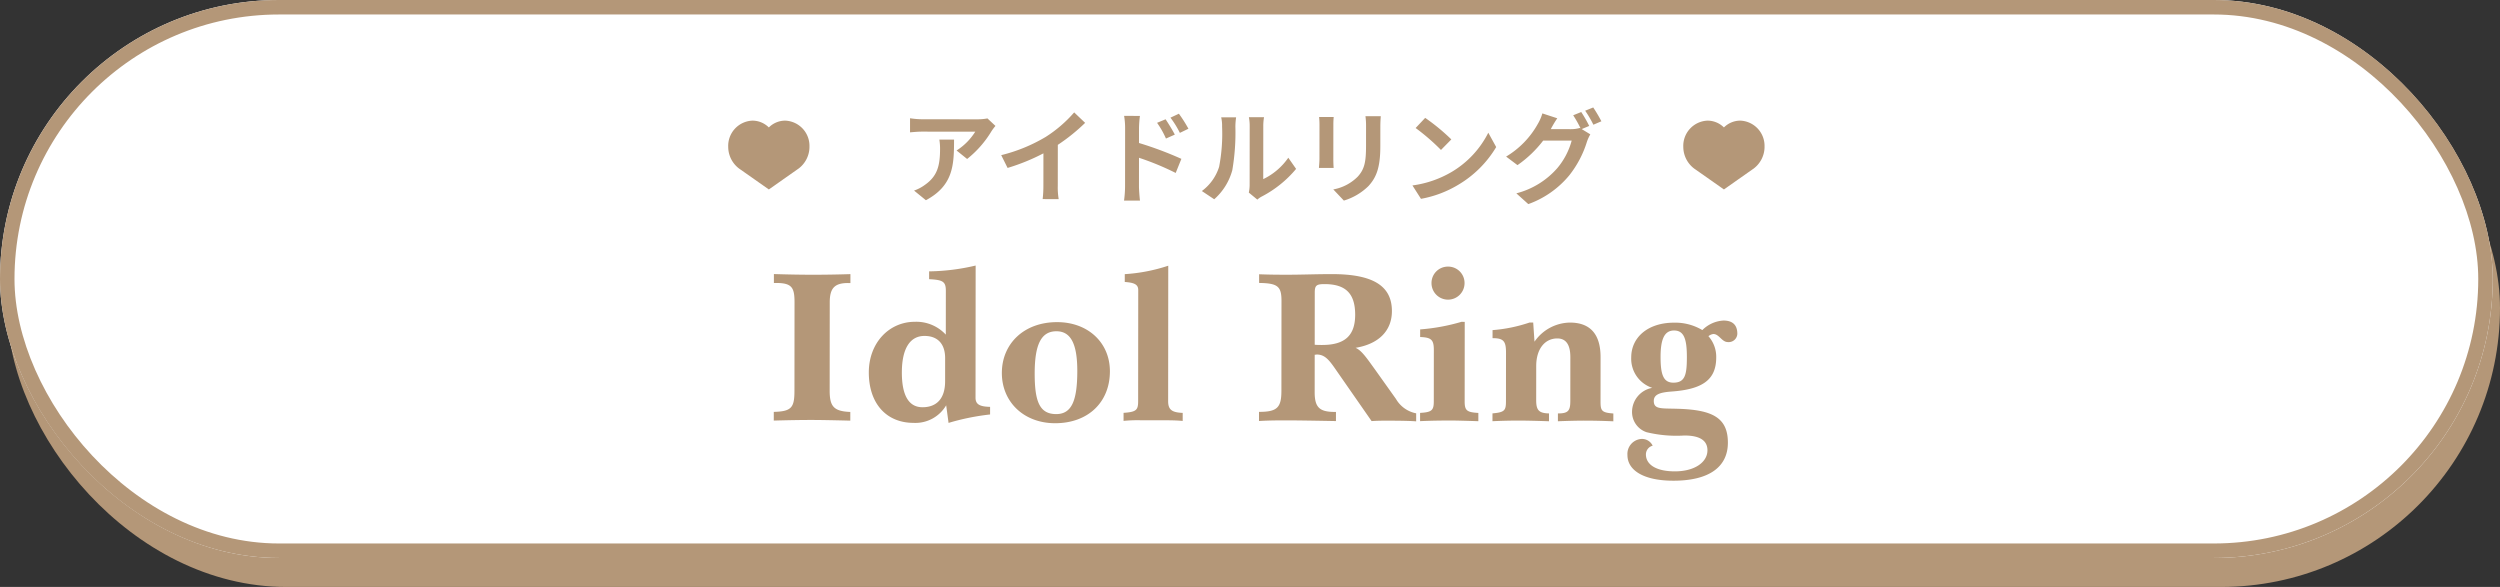 <svg xmlns="http://www.w3.org/2000/svg" width="345" height="81" viewBox="0 0 345 81">
  <rect x="0" y="0" width="345" height="81" fill="#333333" stroke="none"/>
  <g id="_02" data-name="02" transform="translate(-15 -6237)">
    <rect id="長方形_884" data-name="長方形 884" width="344" height="77" rx="38.5" transform="translate(16 6241)" fill="#b49778"/>
    <g id="長方形_872" data-name="長方形 872" transform="translate(15 6237)" fill="#fff" stroke="#b49778" stroke-width="2">
      <rect width="344" height="77" rx="38.5" stroke="none"/>
      <rect x="1" y="1" width="342" height="75" rx="37.5" fill="none"/>
    </g>
    <path id="パス_9937" data-name="パス 9937" d="M1.29.09C3.36.03,5.13,0,6.57,0c1.11,0,2.88.03,5.28.09v-1.2C9.57-1.2,9-1.86,9-4.05V-16.23c0-1.92.63-2.67,2.52-2.67h.33v-1.23c-1.86.06-3.63.09-5.28.09-1.56,0-3.33-.03-5.28-.09v1.23h.3c2.19,0,2.55.63,2.55,2.67V-4.05c0,2.31-.36,2.88-2.85,2.94Zm24.12.3A32.385,32.385,0,0,1,31.14-.78V-1.83c-1.41-.03-2.01-.33-2.01-1.26V-21.33a29.434,29.434,0,0,1-6.42.81v1.08c1.86.09,2.31.3,2.31,1.59v6.06a5.535,5.535,0,0,0-4.26-1.77c-3.57,0-6.36,2.91-6.36,6.99,0,4.26,2.4,6.96,6.18,6.96a4.927,4.927,0,0,0,4.5-2.43Zm-.48-8.94v3.21c0,2.34-1.14,3.57-3.12,3.57-1.89,0-2.85-1.62-2.85-4.8,0-3.33,1.14-5.04,3.12-5.04C23.88-11.61,24.93-10.53,24.93-8.55Zm7.83,2.04c0,4.02,3.06,6.93,7.35,6.93,4.53,0,7.56-2.88,7.56-7.17,0-3.93-3-6.78-7.29-6.78C35.82-13.53,32.76-10.56,32.76-6.51Zm4.53.06c0-3.96.87-5.82,3-5.82,2.01,0,2.88,1.8,2.88,5.49,0,4.05-.75,5.94-2.91,5.94C37.95-.84,37.29-2.61,37.29-6.45ZM49.56.09A19.324,19.324,0,0,1,51.9,0h2.91c1.02,0,1.98,0,2.91.09V-1.02c-1.47-.06-2.01-.42-2.01-1.62V-21.33a23.633,23.633,0,0,1-6,1.17v1.08c1.29.09,1.86.33,1.86,1.11V-2.64c0,1.23-.24,1.5-2.01,1.62Zm18.69,0C69.75,0,71.07,0,72.21,0q1.665,0,6.66.09V-1.17h-.15c-2.13,0-2.79-.63-2.79-2.73V-9.06c.12,0,.21-.03.3-.03,1.14,0,1.74.81,2.73,2.25L83.79.09C84.54.03,85.32.03,86.1.03c1.86,0,3.15.03,3.84.09V-.99a4.106,4.106,0,0,1-2.79-1.98L84.24-7.05c-1.11-1.53-1.83-2.61-2.67-2.97,3.24-.54,5.01-2.4,5.01-5.07,0-3.54-2.7-5.1-8.25-5.1-2.22,0-4.26.09-6.18.09-1.05,0-2.34,0-3.9-.06v1.2c2.58.03,3.09.48,3.09,2.46V-4.08c0,2.31-.57,2.91-3.09,2.91Zm7.68-10.53v-7.2c0-.99.24-1.17,1.35-1.17,2.88,0,4.23,1.26,4.23,4.23,0,2.88-1.44,4.17-4.56,4.17C76.65-10.41,76.29-10.41,75.93-10.44ZM90.48.09C91.8.03,93.24,0,94.77,0c.6,0,1.83.03,3.75.09V-1.05c-1.59-.09-1.89-.33-1.89-1.59V-13.62h-.45a27.413,27.413,0,0,1-5.7,1.05v1.05c1.53.06,1.89.36,1.89,1.8v7.08c0,1.23-.27,1.5-1.89,1.59Zm1.56-19.05a2.279,2.279,0,0,0,2.28,2.28,2.279,2.279,0,0,0,2.28-2.28,2.26,2.26,0,0,0-2.28-2.28A2.26,2.26,0,0,0,92.04-18.96ZM100.47.09C101.76.03,102.96,0,104.1,0c1.02,0,2.4.03,4.17.09V-.99c-1.44-.03-1.77-.48-1.77-1.86V-7.53c0-2.37,1.2-3.81,2.91-3.81,1.2,0,1.8.87,1.8,2.58V-2.7c0,1.35-.3,1.71-1.71,1.71V.09c1.44-.06,2.7-.09,3.75-.09,1.23,0,2.52.03,3.9.09V-.99c-1.65-.12-1.77-.39-1.77-1.71V-8.76c0-3.18-1.44-4.77-4.23-4.77a6.043,6.043,0,0,0-4.89,2.64l-.18-2.64h-.51a20.881,20.881,0,0,1-5.1,1.05v1.11c1.5,0,1.86.39,1.86,1.98V-2.7c0,1.29-.15,1.56-1.86,1.71Zm22.05-4.62a3.378,3.378,0,0,0-2.79,3.27,2.935,2.935,0,0,0,2.01,2.85,17.493,17.493,0,0,0,5.22.45c2.13,0,3.18.69,3.18,2.04,0,1.65-1.77,2.91-4.5,2.91-2.58,0-3.99-.93-3.99-2.34a1.243,1.243,0,0,1,.93-1.2,1.63,1.63,0,0,0-1.56-.93,2.073,2.073,0,0,0-1.92,2.22c0,2.1,2.22,3.54,6.33,3.54,4.92,0,7.53-1.89,7.53-5.25,0-3.51-2.22-4.56-7.05-4.68-2.19-.06-3.18.09-3.18-1.08,0-.9.87-1.17,2.37-1.29,4.26-.3,6.24-1.56,6.24-4.71a4.288,4.288,0,0,0-1.08-2.94,1.343,1.343,0,0,1,.69-.3c.78,0,1.17,1.11,1.98,1.11A1.191,1.191,0,0,0,134.25-12c0-1.2-.63-1.83-1.92-1.83a4.477,4.477,0,0,0-2.91,1.32,7.275,7.275,0,0,0-3.9-1.02c-3.63,0-5.91,2.04-5.91,4.8A4.229,4.229,0,0,0,122.52-4.53Zm1.14-4.29c0-2.4.51-3.63,1.86-3.63,1.41,0,1.77,1.26,1.77,3.69,0,2.4-.24,3.51-1.86,3.51C124.02-5.25,123.66-6.42,123.66-8.82Z" transform="translate(120.491 6294.949) rotate(0.05)" fill="#b49778"/>
    <path id="パス_9936" data-name="パス 9936" d="M13.37-9.478l-1.106-1.036a7.22,7.22,0,0,1-1.428.126H3.29a11.1,11.1,0,0,1-1.708-.14v1.946c.658-.056,1.12-.1,1.708-.1h7.294a8.326,8.326,0,0,1-2.576,2.6L9.464-4.914a14.259,14.259,0,0,0,3.36-3.836A7.049,7.049,0,0,1,13.37-9.478ZM7.658-7.588H5.628a7.761,7.761,0,0,1,.1,1.26c0,2.3-.336,3.78-2.114,5.012a5.532,5.532,0,0,1-1.47.77L3.78.784C7.588-1.26,7.658-4.116,7.658-7.588Zm6.51,2.142.882,1.764A28.053,28.053,0,0,0,19.992-5.7v4.48a15.679,15.679,0,0,1-.1,1.834h2.212a9.625,9.625,0,0,1-.126-1.834V-6.874a25.679,25.679,0,0,0,3.766-3.038l-1.512-1.442a17.948,17.948,0,0,1-3.948,3.4A22.512,22.512,0,0,1,14.168-5.446Zm22.68-4.97-1.176.49A11.994,11.994,0,0,1,36.9-7.756L38.122-8.3C37.8-8.932,37.24-9.828,36.848-10.416Zm1.834-.77-1.162.546a13.108,13.108,0,0,1,1.3,2.1L40-9.114A18.54,18.54,0,0,0,38.682-11.186ZM31.262-1.134a15.16,15.16,0,0,1-.14,1.946h2.2c-.07-.574-.14-1.554-.14-1.946V-5.1A37.505,37.505,0,0,1,38.248-3.01l.784-1.946A48.705,48.705,0,0,0,33.18-7.14V-9.184a15.225,15.225,0,0,1,.126-1.694H31.122a9.879,9.879,0,0,1,.14,1.694Zm17.08.826,1.176.966a2.991,2.991,0,0,1,.6-.42,15.415,15.415,0,0,0,4.746-3.822l-1.078-1.54A8.865,8.865,0,0,1,50.33-2.17V-9.492a7.109,7.109,0,0,1,.1-1.218H48.342a6.207,6.207,0,0,1,.112,1.2v8.162A5.327,5.327,0,0,1,48.342-.308ZM41.86-.518,43.568.616A8.209,8.209,0,0,0,46.06-3.4a30.89,30.89,0,0,0,.42-6.02,9.221,9.221,0,0,1,.1-1.274H44.52a5.313,5.313,0,0,1,.126,1.288,24.125,24.125,0,0,1-.406,5.544A6.6,6.6,0,0,1,41.86-.518ZM66.542-10.864H64.428a9.876,9.876,0,0,1,.084,1.4V-6.8c0,2.184-.182,3.234-1.148,4.284A6.334,6.334,0,0,1,60-.756L61.46.784a8.243,8.243,0,0,0,3.4-2.016c1.036-1.148,1.624-2.45,1.624-5.46V-9.464C66.486-10.024,66.514-10.472,66.542-10.864Zm-6.5.112H58.03a9.941,9.941,0,0,1,.056,1.078v4.718c0,.42-.056.966-.07,1.232h2.03C60.018-4.046,60-4.592,60-4.942V-9.674C60-10.122,60.018-10.43,60.046-10.752Zm12.628.112-1.316,1.4a29.109,29.109,0,0,1,3.5,3.024l1.428-1.456A28.275,28.275,0,0,0,72.674-10.64Zm-1.75,9.324L72.1.532a15.162,15.162,0,0,0,5.194-1.974,14.887,14.887,0,0,0,5.18-5.18L81.382-8.6a13.183,13.183,0,0,1-5.1,5.446A14.43,14.43,0,0,1,70.924-1.316Zm23.282-10.15-1.106.448a16.235,16.235,0,0,1,1.022,1.806l-.1-.056a4.41,4.41,0,0,1-1.218.168h-2.8c.014-.028.028-.042.042-.07A14.524,14.524,0,0,1,90.9-10.6l-2.058-.672a6.335,6.335,0,0,1-.63,1.456,12.108,12.108,0,0,1-4.368,4.508L85.414-4.13a15.73,15.73,0,0,0,3.542-3.388H92.89A9.9,9.9,0,0,1,90.9-3.71,11.2,11.2,0,0,1,85.26-.238l1.652,1.484a13.039,13.039,0,0,0,5.642-3.962A14.214,14.214,0,0,0,95-7.378a5.605,5.605,0,0,1,.462-1.008l-1.19-.728,1.036-.434A17.8,17.8,0,0,0,94.206-11.466Zm1.652-.63-1.106.448a14.843,14.843,0,0,1,1.134,1.932l1.106-.476A19.989,19.989,0,0,0,95.858-12.1Z" transform="translate(138.995 6263.844) rotate(0.05)" fill="#b49778"/>
    <path id="パス_7782" data-name="パス 7782" d="M150.562,358.885a3.486,3.486,0,0,0-3.349-3.609,3.209,3.209,0,0,0-2.256.941,3.215,3.215,0,0,0-2.256-.941,3.486,3.486,0,0,0-3.351,3.609,3.771,3.771,0,0,0,1.551,3.043l0,0,.016.009c.114.077,4.041,2.838,4.041,2.838s3.925-2.761,4.041-2.838l.015-.009,0,0a3.77,3.77,0,0,0,1.551-3.043" transform="translate(-23.857 5898.37)" fill="#b49778"/>
    <path id="パス_7783" data-name="パス 7783" d="M150.562,358.885a3.486,3.486,0,0,0-3.349-3.609,3.209,3.209,0,0,0-2.256.941,3.215,3.215,0,0,0-2.256-.941,3.486,3.486,0,0,0-3.351,3.609,3.771,3.771,0,0,0,1.551,3.043l0,0,.016.009c.114.077,4.041,2.838,4.041,2.838s3.925-2.761,4.041-2.838l.015-.009,0,0a3.77,3.77,0,0,0,1.551-3.043" transform="translate(107.944 5898.37)" fill="#b49778"/>
  </g>
</svg>
